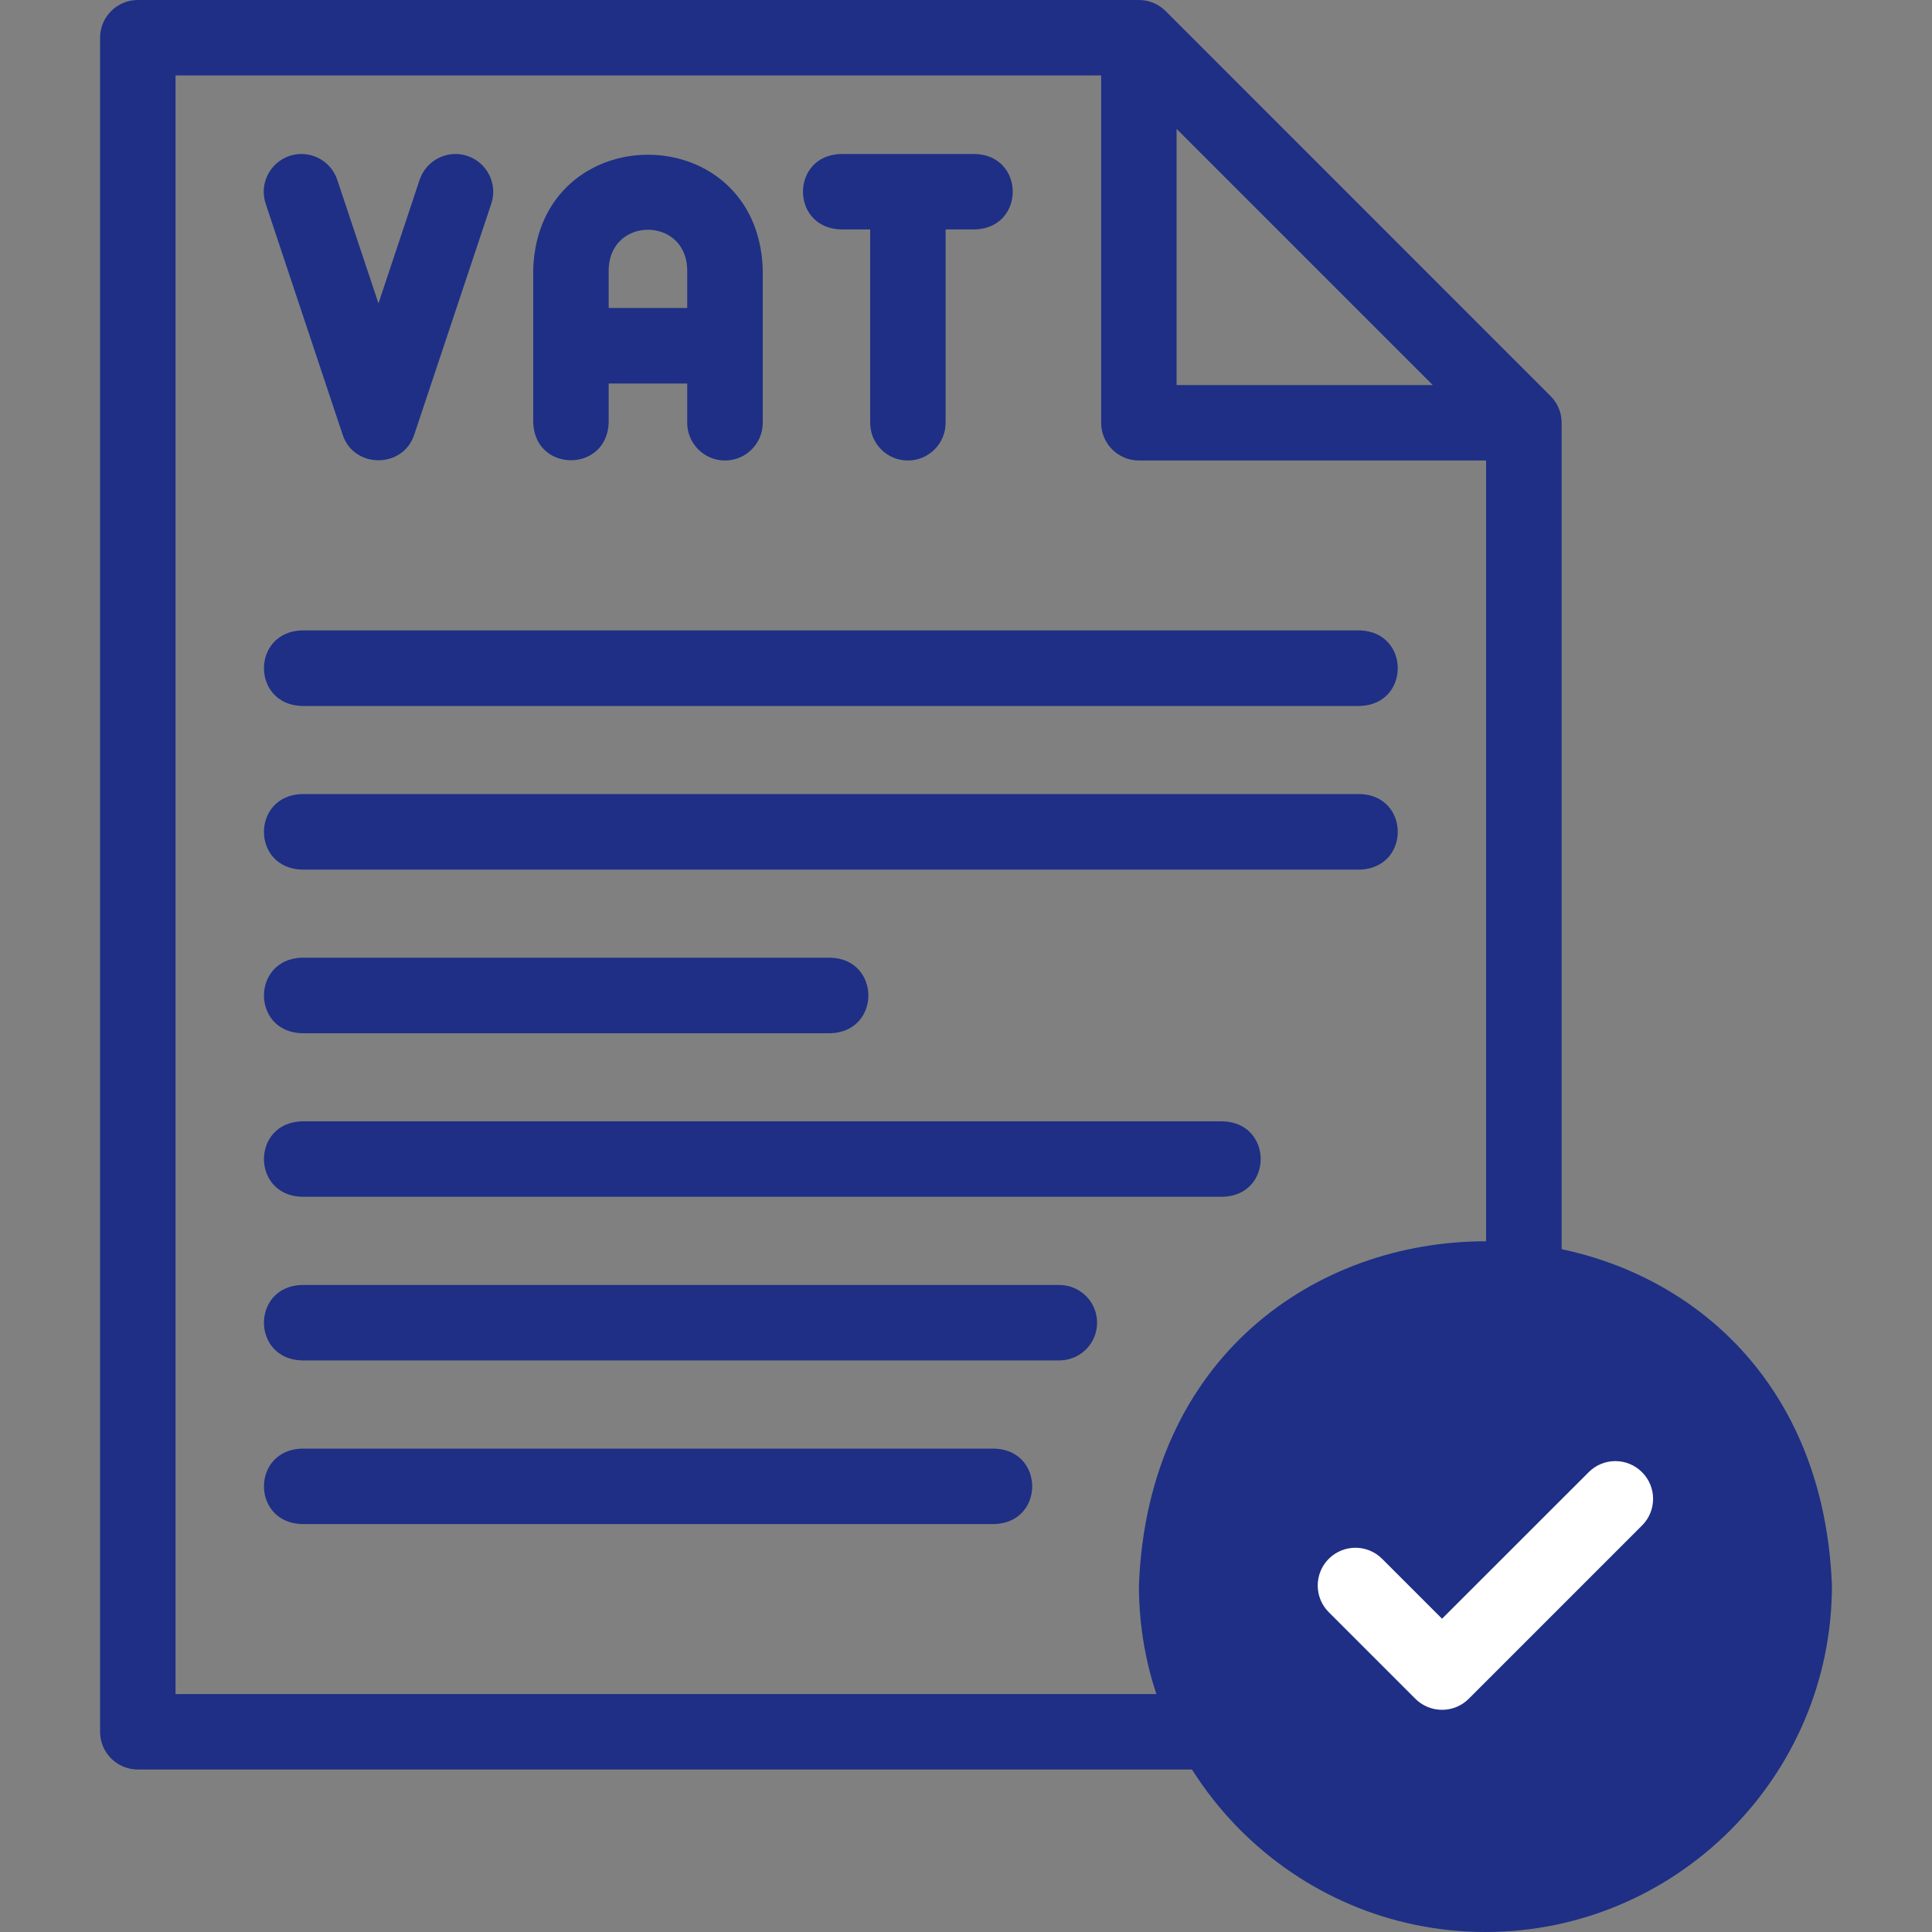 <svg width="20" height="20" viewBox="0 0 20 20" fill="none" xmlns="http://www.w3.org/2000/svg">
<rect x="0" y="0" width="20" height="20" fill="#808080" stroke="none"/>
<path d="M16.051 4.1L12.066 0.114C11.992 0.041 11.893 0 11.79 0L1.427 3.90625e-05C1.211 3.90625e-05 1.036 0.175 1.036 0.391V17.927C1.036 18.143 1.211 18.318 1.427 18.318H12.523C13.041 18.299 13.04 17.556 12.523 17.537H1.817V0.781L11.399 0.781V4.376C11.399 4.592 11.574 4.767 11.79 4.767H15.384V13.247C15.404 13.764 16.147 13.764 16.166 13.247V4.376C16.166 4.273 16.125 4.173 16.051 4.1ZM12.18 1.334L14.832 3.986H12.18V1.334Z" fill="#1E2F85"/>
<path d="M9.398 4.767C9.614 4.767 9.789 4.592 9.789 4.376V2.375H10.096C10.613 2.356 10.613 1.613 10.096 1.594H8.701C8.183 1.613 8.183 2.356 8.701 2.375H9.008V4.376C9.008 4.592 9.182 4.767 9.398 4.767Z" fill="#1E2F85"/>
<path d="M7.505 4.767C7.721 4.767 7.896 4.592 7.896 4.376V2.782C7.836 1.208 5.579 1.209 5.52 2.782V4.376C5.539 4.894 6.282 4.894 6.301 4.376V3.97H7.114V4.376C7.114 4.592 7.289 4.767 7.505 4.767ZM6.301 3.188V2.782C6.322 2.243 7.094 2.244 7.114 2.782V3.188H6.301V3.188Z" fill="#1E2F85"/>
<path d="M3.547 4.5C3.663 4.853 4.172 4.853 4.288 4.5L5.086 2.108C5.154 1.904 5.043 1.683 4.838 1.614C4.634 1.546 4.413 1.657 4.344 1.861L3.918 3.141L3.491 1.861C3.423 1.657 3.202 1.546 2.997 1.614C2.793 1.683 2.682 1.904 2.75 2.108L3.547 4.5Z" fill="#1E2F85"/>
<path d="M14.081 6.526H3.121C2.603 6.546 2.603 7.289 3.121 7.308H14.081C14.599 7.289 14.599 6.546 14.081 6.526Z" fill="#1E2F85"/>
<path d="M14.081 8.22H3.121C2.603 8.24 2.603 8.983 3.121 9.002H14.081C14.599 8.982 14.599 8.239 14.081 8.22Z" fill="#1E2F85"/>
<path d="M3.121 10.696H8.601C9.119 10.676 9.118 9.933 8.601 9.914H3.121C2.603 9.934 2.603 10.677 3.121 10.696Z" fill="#1E2F85"/>
<path d="M12.662 11.608H3.121C2.603 11.627 2.603 12.37 3.121 12.389H12.662C13.18 12.37 13.18 11.627 12.662 11.608Z" fill="#1E2F85"/>
<path d="M11.357 13.693C11.357 13.477 11.182 13.302 10.966 13.302H3.121C2.603 13.321 2.603 14.064 3.121 14.083H10.966C11.182 14.083 11.357 13.908 11.357 13.693Z" fill="#1E2F85"/>
<path d="M3.121 14.996C2.603 15.015 2.603 15.758 3.121 15.777H10.297C10.815 15.758 10.814 15.015 10.297 14.996H3.121Z" fill="#1E2F85"/>
<path fill-rule="evenodd" clip-rule="evenodd" d="M15.377 20C17.352 20 18.964 18.389 18.964 16.413C18.78 11.661 11.972 11.663 11.79 16.413C11.79 18.389 13.401 20 15.377 20Z" fill="#1E2F85"/>
<path d="M14.928 17.7C14.825 17.7 14.725 17.659 14.652 17.586L13.755 16.689C13.603 16.537 13.603 16.289 13.755 16.137C13.908 15.984 14.155 15.984 14.308 16.137L14.928 16.757L16.446 15.24C16.598 15.087 16.846 15.087 16.998 15.24C17.151 15.392 17.151 15.64 16.998 15.792L15.204 17.586C15.131 17.659 15.032 17.7 14.928 17.7Z" fill="white"/>
</svg>

